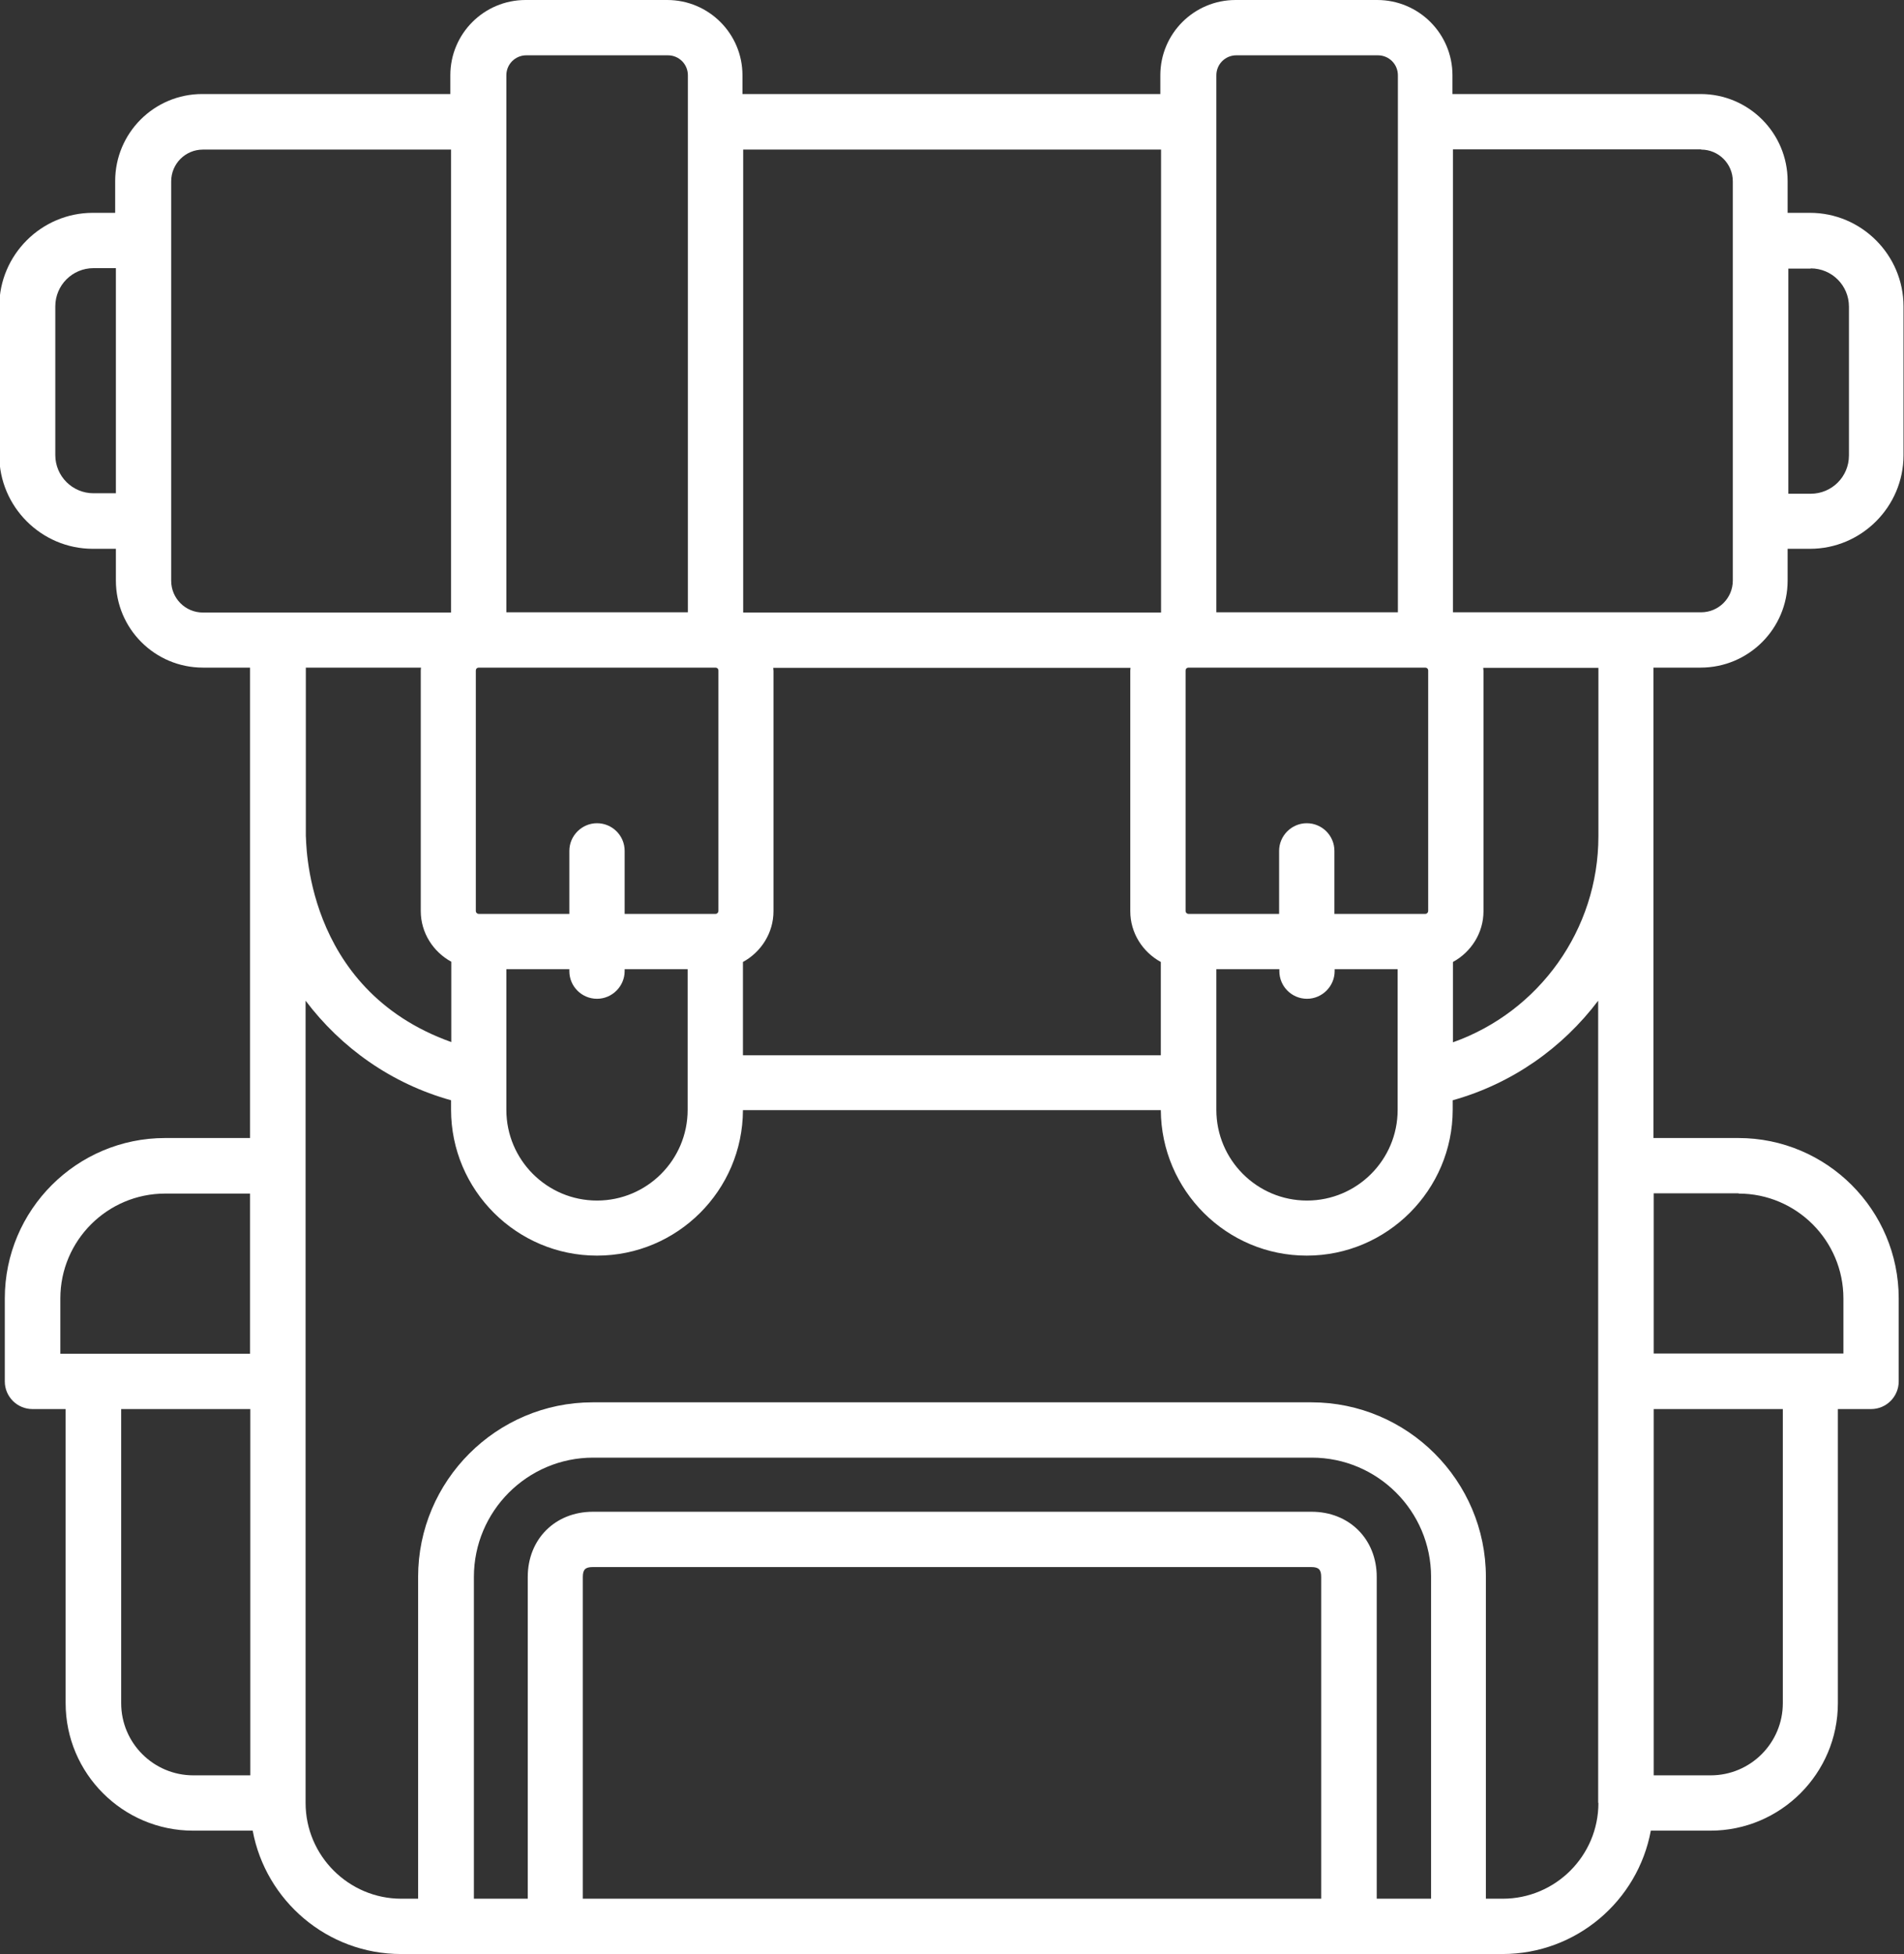 <?xml version="1.0" encoding="UTF-8"?>
<svg id="Capa_2" data-name="Capa 2" xmlns="http://www.w3.org/2000/svg" width="79.19" height="81.25" viewBox="0 0 79.19 81.25">
  <rect x="0" y="0" width="79.19" height="81.25" fill="#333333" stroke="none"/>
  <g id="Capa_1-2" data-name="Capa 1">
    <path d="M3.89,22.82h.93v1.32c0,2,1.62,3.62,3.62,3.62h1.96v19.56h-3.53c-3.68,0-6.67,2.99-6.67,6.67v3.45c0,.64.52,1.15,1.15,1.15h1.38v12.23c0,2.92,2.38,5.3,5.3,5.3h2.48c.54,2.91,3.1,5.13,6.17,5.13h45.81c3.07,0,5.63-2.21,6.17-5.13h2.48c2.92,0,5.3-2.38,5.3-5.3v-12.23h1.38c.64,0,1.15-.52,1.15-1.15v-3.45c0-3.68-2.99-6.67-6.67-6.67h-3.53v-19.56h1.96c2,0,3.62-1.62,3.62-3.62v-1.32h.93c2.14,0,3.89-1.75,3.89-3.89v-6.19c0-2.14-1.75-3.89-3.89-3.89h-.93v-1.32c0-2-1.62-3.62-3.62-3.62h-10.32v-.78c0-1.73-1.4-3.13-3.13-3.13h-5.89c-1.73,0-3.13,1.4-3.13,3.13v.78h-17.38v-.78c0-1.73-1.4-3.13-3.13-3.13h-5.89c-1.73,0-3.13,1.4-3.13,3.13v.78h-10.32c-2,0-3.62,1.62-3.62,3.62v1.32h-.93c-2.14,0-3.89,1.75-3.89,3.89v6.19c0,2.14,1.75,3.89,3.89,3.89h0ZM17.51,27.76s-.01.08-.01.12v10c0,.91.52,1.7,1.27,2.11v3.34c-6.2-2.21-6.02-8.51-6.05-8.57v-7h4.79ZM50.59,40.3h2.62v.08c0,.64.52,1.15,1.15,1.15s1.15-.52,1.15-1.15v-.08h2.62v5.85c0,2.08-1.69,3.77-3.77,3.77s-3.77-1.69-3.77-3.77v-5.85ZM59.28,27.76c.07,0,.12.05.12.12v10c0,.06-.05.12-.12.12h-3.78v-2.62c0-.64-.52-1.15-1.15-1.15s-1.15.52-1.15,1.15v2.62h-3.77c-.06,0-.12-.05-.12-.12v-10c0-.07.05-.12.12-.12h9.86ZM48.28,40v3.88h-17.38v-3.88c.75-.41,1.27-1.2,1.27-2.11v-10s-.01-.08-.01-.12h14.86s-.01.08-.01.12v10c0,.91.52,1.7,1.27,2.11h0ZM21.06,40.3h2.62v.08c0,.64.52,1.15,1.15,1.15s1.15-.52,1.15-1.15v-.08h2.62v5.85c0,2.08-1.69,3.77-3.77,3.77s-3.77-1.69-3.77-3.77v-5.85ZM29.76,27.76c.07,0,.12.05.12.12v10c0,.06-.05.12-.12.12h-3.78v-2.62c0-.64-.52-1.15-1.15-1.15s-1.15.52-1.15,1.15v2.62h-3.77c-.06,0-.12-.05-.12-.12v-10c0-.07.05-.12.12-.12h9.86ZM2.51,53.99c0-2.41,1.96-4.36,4.36-4.36h3.53v6.66H2.51v-2.29ZM5.04,70.82v-12.23h5.37v15.23h-2.37c-1.65,0-3-1.34-3-3h0ZM59.5,78.95h-2.24v-13.38c0-1.57-1.14-2.71-2.71-2.71h-29.89c-1.57,0-2.71,1.14-2.71,2.71v13.38h-2.24v-13.38c0-2.73,2.22-4.96,4.96-4.96h29.89c2.73,0,4.96,2.22,4.96,4.96v13.38ZM54.96,78.95h-30.72v-13.38c0-.31.11-.41.41-.41h29.89c.31,0,.41.11.41.41v13.38ZM74.15,70.82c0,1.65-1.34,3-3,3h-2.37v-15.23h5.37v12.24ZM72.31,49.63c2.41,0,4.36,1.96,4.36,4.36v2.29h-7.89v-6.66h3.53ZM66.48,74.97c0,2.2-1.79,3.98-3.98,3.98h-.7v-13.38c0-4-3.26-7.26-7.26-7.26h-29.89c-4,0-7.26,3.26-7.26,7.26v13.38h-.7c-2.19,0-3.98-1.79-3.98-3.98h0v-33.36c1.48,1.96,3.57,3.45,6.05,4.14v.39c0,3.35,2.73,6.07,6.07,6.07s6.06-2.71,6.07-6.05h17.38c.02,3.34,2.73,6.05,6.07,6.05s6.07-2.73,6.07-6.07v-.39c2.47-.69,4.57-2.18,6.05-4.14v33.35h0ZM66.48,34.77c0,3.89-2.47,7.3-6.05,8.57v-3.34c.75-.41,1.27-1.2,1.27-2.11v-10s-.01-.08-.01-.12h4.79v7ZM75.31,11.16c.88,0,1.59.71,1.59,1.59v6.19c0,.88-.71,1.59-1.59,1.59h-.93v-9.36h.93ZM70.75,6.22c.73,0,1.32.59,1.32,1.32v16.6c0,.73-.59,1.32-1.32,1.32h-10.32V6.21h10.32ZM50.59,3.13c0-.46.37-.83.83-.83h5.89c.46,0,.83.37.83.83v22.33h-7.55V3.13h0ZM48.29,6.22v19.25h-17.38V6.22h17.38ZM21.06,3.13c0-.46.37-.83.83-.83h5.89c.46,0,.83.37.83.83v22.33h-7.55V3.13h0ZM7.12,7.54c0-.73.59-1.32,1.32-1.32h10.32v19.25h-10.32c-.73,0-1.32-.59-1.32-1.32V7.54ZM2.3,12.74c0-.88.71-1.59,1.59-1.59h.93v9.36h-.93c-.88,0-1.59-.71-1.59-1.59v-6.19h0Z" fill="#fff"/>
  </g>
</svg>